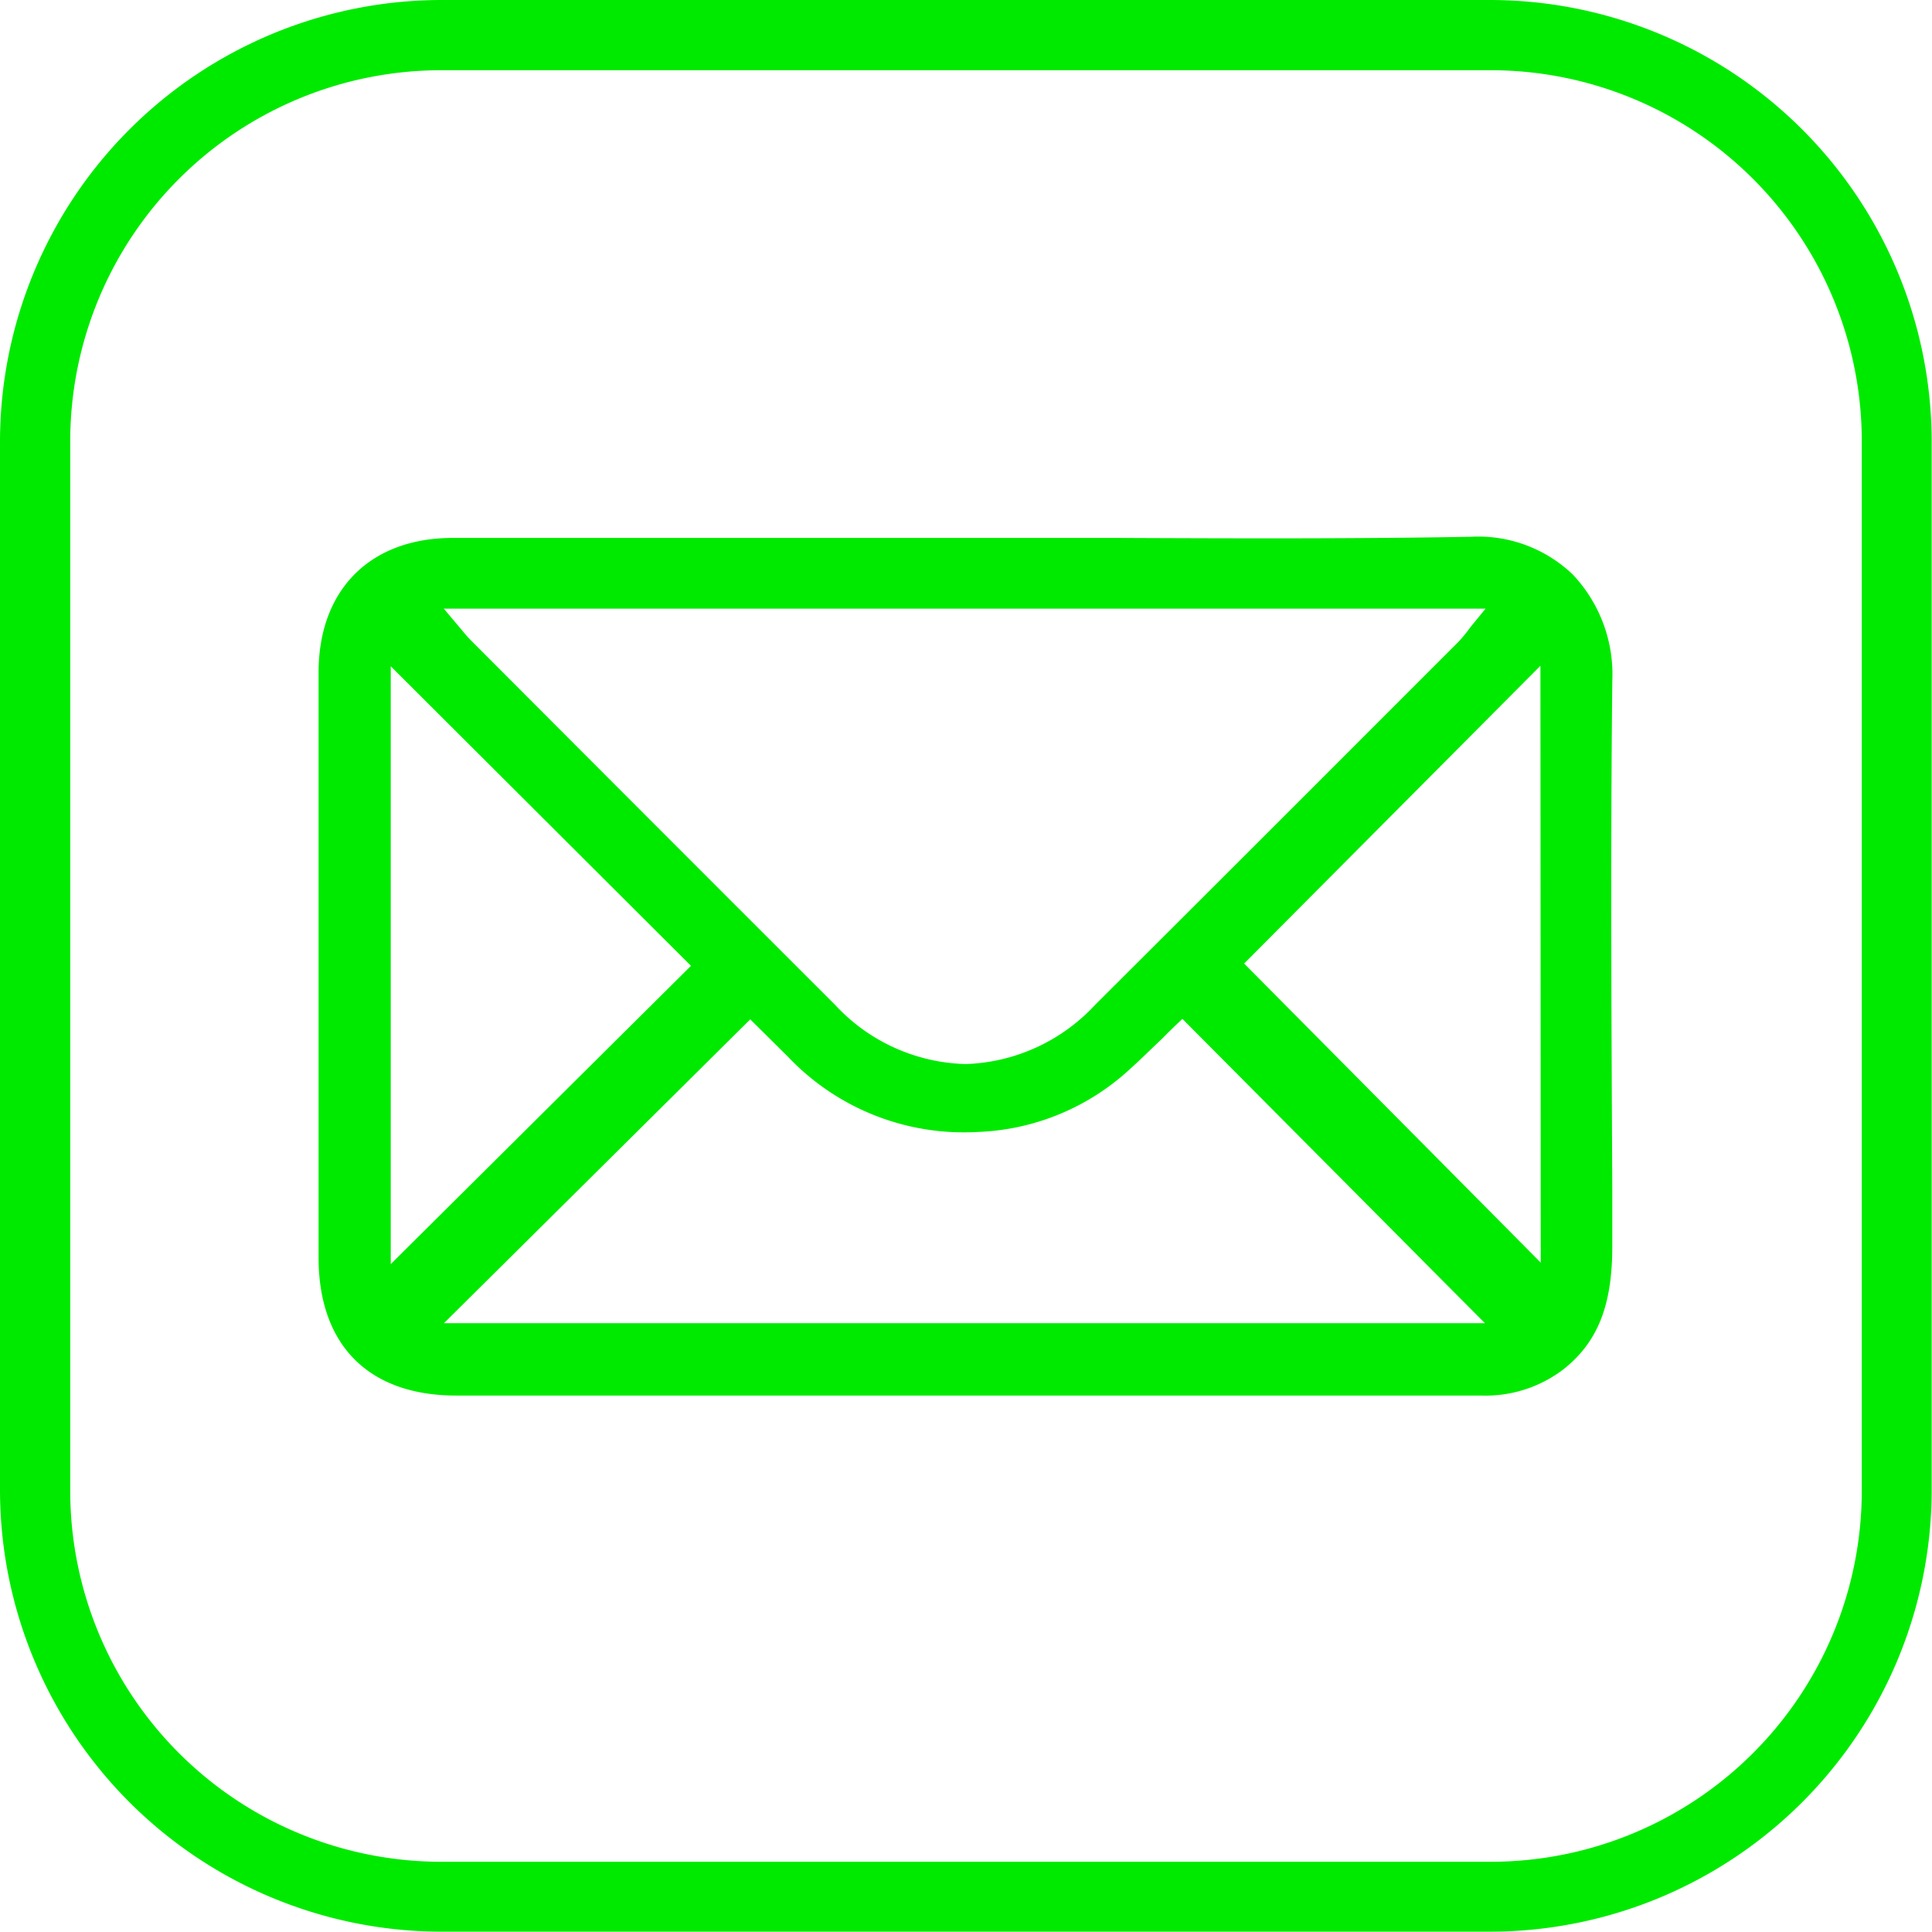 <svg id="Layer_1" data-name="Layer 1" xmlns="http://www.w3.org/2000/svg" viewBox="0 0 118.02 118.02"><defs><style>.cls-1{fill:#00ea00;}</style></defs><title>social-media-icons</title><path class="cls-1" d="M91.09,118H26.92A27,27,0,0,1,0,91.09V26.92A27,27,0,0,1,26.92,0H91.09A27,27,0,0,1,118,26.92V91.09A27,27,0,0,1,91.09,118ZM26.92,4.29A22.67,22.67,0,0,0,4.29,26.92V91.09a22.67,22.67,0,0,0,22.63,22.64H91.09a22.67,22.67,0,0,0,22.64-22.64V26.92A22.67,22.67,0,0,0,91.09,4.29Z"/><path class="cls-1" d="M68.12,32.86l-9.07,0H27.67c-5.06,0-8.21,3.16-8.21,8.24q0,17.85,0,35.71c0,5.36,3.06,8.44,8.41,8.44h16.8l45.82,0h0a7.84,7.84,0,0,0,5-1.59c2.11-1.66,3-3.91,3-7.52l0-3.35c-.05-10.22-.11-20.79,0-31.18a8.88,8.88,0,0,0-2.42-6.52,8.35,8.35,0,0,0-6.23-2.3C82.64,32.92,75.26,32.89,68.12,32.86ZM23.87,40.7,42.21,59,23.87,77.22Zm3.25,40.13L45.83,62.27l.92.91,1.4,1.39a14.81,14.81,0,0,0,11.54,4.58A14.49,14.49,0,0,0,69,65.33c.69-.62,1.34-1.27,2-1.89.28-.29.57-.57.85-.84l.38-.36L90.71,80.83Zm67-3.7L76,58.86,94.1,40.67ZM90.75,37.18l-.72.88c-.14.17-.26.32-.36.46s-.39.49-.58.69L84.6,43.7q-8.84,8.85-17.7,17.68A11.27,11.27,0,0,1,59,65,11.25,11.25,0,0,1,51,61.37q-8.91-8.9-17.81-17.82l-4.45-4.46c-.17-.17-.31-.34-.51-.58l-1.12-1.33Z"/></svg>